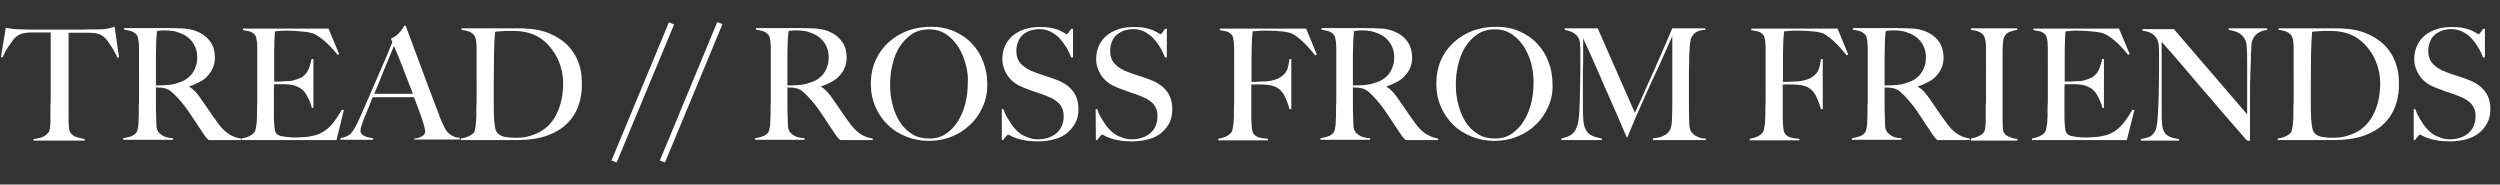 <?xml version="1.0" encoding="utf-8"?>
<!-- Generator: Adobe Illustrator 25.4.0, SVG Export Plug-In . SVG Version: 6.00 Build 0)  -->
<svg version="1.1" id="Layer_1" xmlns="http://www.w3.org/2000/svg" xmlns:xlink="http://www.w3.org/1999/xlink" x="0px" y="0px"
	 viewBox="0 0 962 71" style="enable-background:new 0 0 962 71;" xml:space="preserve">
<rect x="0" y="0" width="962" height="71" fill="#333333" stroke="none"/>
<style type="text/css">
	.st0{enable-background:new    ;}
	.st1{fill:#FFFFFF;}
</style>
<g class="st0">
	<path class="st1" d="M45.2,22.2c-0.3-0.7-0.7-1.5-1.1-2.2c-0.4-0.8-0.9-1.5-1.3-2.2c-0.5-0.7-0.9-1.3-1.3-1.9
		c-0.4-0.6-0.8-1-1.1-1.3c-0.8-0.8-1.7-1.3-2.7-1.6c-1-0.3-2.2-0.4-3.7-0.4c-0.8,0-1.4,0-2,0c-0.6,0-1.1,0-1.7,0c-0.5,0-1.1,0-1.7,0
		c-0.6,0-1.3,0-2.2,0c0,1,0,2.3,0,4.1c0,1.7,0,3.5,0,5.4c0,1.9,0,3.7,0,5.6c0,1.8,0,3.3,0,4.5v13.3c0,1.2,0,2.3,0.1,3.3
		s0.2,1.8,0.6,2.2c0.6,0.9,1.4,1.5,2.5,1.8c1.1,0.3,2.1,0.6,3,0.7v0.6H12.9v-0.6c1-0.1,2-0.3,3-0.6s1.9-0.9,2.8-2
		c0.2-0.2,0.3-0.5,0.4-1c0.1-0.5,0.2-1,0.2-1.6c0.1-0.6,0.1-1.2,0.1-1.9c0-0.7,0-1.3,0-2c0-0.6,0-1.3,0-2.2c0-0.9,0-1.9,0.1-3
		c0-1.1,0-2.3,0-3.5c0-1.2,0-2.3,0-3.4V12.5c-0.8,0-1.6,0-2.2,0c-0.6,0-1.2,0-1.7,0c-0.5,0-1.1,0-1.6,0c-0.6,0-1.2,0-2,0
		c-1.5,0-2.8,0.2-3.7,0.5c-1,0.3-1.9,0.9-2.7,1.7C5.3,15,5,15.5,4.6,16c-0.4,0.6-0.9,1.2-1.3,1.8c-0.5,0.7-0.9,1.4-1.3,2.1
		c-0.4,0.8-0.7,1.5-1,2.2L0.4,22l1.8-11.3C3.1,10.8,4,11,4.7,11.1c0.8,0.1,1.9,0.2,3.4,0.2c1.5,0,2.9,0.1,4.1,0.1c1.2,0,2.3,0,3.5,0
		c1.1,0,2.2,0,3.4,0c1.2,0,2.5,0,4,0c1.5,0,2.8,0,3.9,0c1.2,0,2.3,0,3.5,0c1.1,0,2.3,0,3.5-0.1c1.2,0,2.5,0,4.1,0
		c1.3,0,2.4-0.1,3.3-0.3c0.9-0.2,1.7-0.4,2.7-0.7L45.8,22L45.2,22.2z"/>
	<path class="st1" d="M80.3,53.9c-0.4-0.4-0.6-0.6-0.8-0.8c-0.2-0.2-0.3-0.4-0.5-0.6c-0.2-0.2-0.4-0.6-0.7-1
		c-0.3-0.5-0.8-1.1-1.4-2.1c-0.8-1.1-1.4-2.1-2-3c-0.6-0.9-1.2-1.8-1.8-2.7c-0.6-0.9-1.2-1.8-1.9-2.7c-0.7-0.9-1.5-1.9-2.5-3
		c-0.8-0.9-1.7-1.8-2.6-2.6c-0.9-0.8-1.9-1.3-3-1.5c-0.8-0.2-1.3-0.2-1.7-0.2c-0.4,0-0.8,0-1.4-0.1c0,2.6,0,4.8,0,6.7s0,3.5,0.1,4.8
		c0,1.3,0.1,2.4,0.1,3.3c0,0.9,0.3,1.7,0.7,2.3c0.3,0.5,0.9,1,1.9,1.6c0.9,0.5,2.2,0.8,3.8,0.9v0.6H47.4v-0.6c1-0.2,1.9-0.4,2.9-0.7
		c0.9-0.3,1.6-0.8,2.1-1.4c0.2-0.2,0.4-0.6,0.5-1.1c0.1-0.5,0.2-1,0.3-1.6c0.1-0.6,0.1-1.2,0.1-1.9c0-0.7,0.1-1.3,0.1-2
		c0-0.6,0-1.3,0-2.3c0-1,0-2,0.1-3.1c0-1.1,0-2.3,0-3.5c0-1.2,0-2.4,0-3.5V20.6c0-0.7,0-1.4,0-2.2c0-0.7-0.1-1.4-0.1-2.1
		c-0.1-0.7-0.2-1.3-0.3-1.8c-0.1-0.5-0.3-0.9-0.6-1.2c-0.6-0.6-1.3-1.1-2-1.3c-0.7-0.2-1.6-0.4-2.7-0.6v-0.6c0.3,0,1.1,0,2.4,0
		c1.4,0,2.9,0,4.6,0c1.7,0,3.4,0,5.1,0c1.7,0,3.1,0,4.2,0c2.7,0,5,0.1,7.1,0.2c2.1,0.2,4,0.7,5.7,1.6c1.8,0.9,3.2,2.2,4.2,3.7
		c1.1,1.6,1.6,3.6,1.6,5.9c0,1.5-0.3,2.8-0.8,4s-1.3,2.2-2.1,3.1s-1.9,1.7-3.1,2.3s-2.4,1.2-3.8,1.6v0.2c0.7,0.4,1.3,0.9,2,1.6
		c0.6,0.7,1.3,1.4,1.9,2.3c1,1.5,2.2,3.1,3.4,4.9c1.2,1.8,2.3,3.3,3.3,4.7c1.5,2.1,2.9,3.6,4.3,4.5c1.4,1,3,1.6,4.9,1.9v0.6H80.3z
		 M74.4,16.7c-1-1.6-2.4-2.8-4.4-3.7c-1-0.4-2-0.8-3-1c-1.1-0.2-2.2-0.3-3.3-0.3c-0.8,0-1.5,0-2,0.1c-0.5,0-0.9,0.1-1.2,0.1
		c0,0.2-0.1,0.4-0.1,0.6c0,0.2-0.1,0.4-0.1,0.7c0,0.3,0,0.7-0.1,1.2c0,0.5-0.1,1.2-0.1,2.1c0,1.4-0.1,3-0.1,4.7c0,1.8,0,3.4,0,5.1
		c0,1.6,0,3.1,0,4.3c0,1.2,0,2,0,2.3c1.6,0,3.2-0.1,4.6-0.2c1.4-0.1,2.8-0.4,4.1-0.9c1.3-0.4,2.4-0.9,3.3-1.6
		c0.9-0.7,1.7-1.4,2.2-2.3c0.6-0.9,1-1.8,1.3-2.8c0.3-1,0.4-2,0.4-3.1C75.9,20,75.4,18.3,74.4,16.7z"/>
	<path class="st1" d="M129.5,53.9H92.9v-0.6c1-0.2,1.9-0.4,2.8-0.8c0.9-0.4,1.6-0.9,2.1-1.5c0.2-0.2,0.4-0.6,0.5-1
		c0.1-0.5,0.2-1,0.3-1.6c0.1-0.6,0.2-1.2,0.2-1.9c0-0.7,0.1-1.3,0.1-1.9c0-0.6,0-1.3,0-2.3c0-1,0-2,0.1-3.1c0-1.1,0-2.3,0-3.5
		c0-1.2,0-2.4,0-3.5V20.6c0-0.7,0-1.5,0-2.2c0-0.8-0.1-1.5-0.1-2.1c-0.1-0.7-0.2-1.3-0.3-1.8c-0.1-0.5-0.3-0.9-0.6-1.2
		c-0.6-0.6-1.2-1-1.9-1.2c-0.7-0.2-1.6-0.3-2.6-0.5v-0.6h32.9l4.1,9.8l-0.6,0.3c-3.2-4-6.2-6.7-9.1-8.1c-0.7-0.3-1.9-0.6-3.8-0.8
		c-1.8-0.2-4.1-0.4-6.7-0.4c-0.8,0-1.7,0-2.6,0.1s-1.5,0.1-1.9,0.2c-0.1,0.6-0.1,2-0.2,3.9c-0.1,2-0.1,4.3-0.1,6.9
		c0,1.5,0,2.8,0,3.8c0,1,0,1.9,0,2.5c0,0.7,0,1.2,0,1.5c0,0.3,0,0.5,0,0.7c0.2,0,0.6,0,1.2,0c0.6,0,1.3,0,2.1-0.1
		c0.8,0,1.6-0.1,2.3-0.1s1.4-0.1,1.9-0.3c1.2-0.3,2.2-0.7,3-1.1c0.8-0.5,1.4-1.1,1.9-1.7c0.5-0.7,0.9-1.5,1.2-2.4s0.6-1.9,0.8-3h0.7
		v18.8H120c-0.3-1.3-0.8-2.6-1.5-3.9c-0.7-1.4-1.3-2.4-2.1-3c-0.6-0.6-1.4-1-2.3-1.4c-0.9-0.4-1.9-0.6-3.1-0.7
		c-0.6,0-1.1-0.1-1.5-0.1c-0.4,0-0.8,0-1.2,0c-0.4,0-0.8,0-1.2,0c-0.4,0-0.9,0-1.6,0c-0.1,0.6-0.1,1.4-0.1,2.4s0,2.2,0,3.3
		c0,0.5,0,1.1,0,1.8c0,0.7,0,1.4,0,2c0,0.6,0,1.2,0,1.8c0,0.6,0,1.1,0,1.5c0,1.3,0.1,2.5,0.2,3.6c0.1,1.1,0.3,2,0.7,2.5
		c0.4,0.6,1.2,1,2.6,1.2c1.4,0.2,2.8,0.4,4.4,0.4c0.7,0,1.5,0,2.6-0.1c1.1,0,2.2-0.1,3.3-0.3c1.3-0.2,2.4-0.5,3.5-0.9
		c1.1-0.5,2.1-1.1,3.1-1.9c1-0.8,2-1.9,2.9-3.1c0.9-1.2,1.9-2.7,2.9-4.4l0.7,0.2L129.5,53.9z"/>
	<path class="st1" d="M159.4,53.9v-0.6c0.1,0,0.4,0,0.9-0.1c0.5-0.1,0.9-0.2,1.4-0.4c0.5-0.2,0.9-0.5,1.3-0.8
		c0.4-0.4,0.6-0.8,0.6-1.4c0-0.4-0.1-0.9-0.3-1.8c-0.2-0.8-0.5-1.8-0.9-3c-0.4-1.2-0.9-2.5-1.4-3.9c-0.5-1.4-1.1-2.9-1.7-4.5h-15.9
		c-0.6,1.5-1.2,3-1.7,4.3c-0.6,1.4-1.1,2.8-1.7,4.1c-0.8,2.1-1.3,3.7-1.3,4.5c0,0.5,0.2,0.9,0.5,1.3c0.3,0.3,0.7,0.6,1.2,0.8
		c0.5,0.2,1,0.4,1.6,0.5c0.6,0.1,1.1,0.2,1.6,0.3v0.6H131v-0.7c1-0.1,1.9-0.4,2.7-0.8c0.7-0.4,1.2-0.7,1.3-0.9
		c0.3-0.3,0.7-0.9,1.4-2c0.6-1,1.4-2.6,2.3-4.6c0.8-1.9,1.8-4,2.8-6.4c1-2.4,2.1-4.8,3.2-7.4c1.1-2.5,2.2-5.1,3.3-7.6
		c1.1-2.6,2.1-5,3-7.2l-0.6-1.3c0.7-0.3,1.4-0.7,1.9-1.1c0.6-0.4,1.1-0.9,1.5-1.4c0.4-0.5,0.8-0.9,1.1-1.4c0.3-0.4,0.5-0.8,0.7-1.1
		h0.5c1.2,3.3,2.4,6.4,3.5,9.4c1.1,3,2.2,5.8,3.2,8.6s2,5.4,3,8s1.9,5.1,2.9,7.6c0.4,1.2,0.8,2.3,1.2,3.1c0.4,0.8,0.8,1.7,1.3,2.8
		c0.1,0.2,0.3,0.4,0.5,0.8c0.3,0.4,0.6,0.8,1.1,1.2c0.5,0.4,1,0.8,1.7,1.1c0.7,0.3,1.5,0.5,2.4,0.5v0.7H159.4z M151.6,17.7
		c-0.2,0.5-0.6,1.3-1,2.4c-0.5,1.1-1,2.5-1.7,4.1c-0.7,1.6-1.4,3.4-2.2,5.4c-0.8,2-1.7,4.2-2.7,6.5h14.9c-0.7-1.8-1.4-3.6-2.1-5.4
		c-0.7-1.8-1.4-3.5-2-5.2c-0.7-1.7-1.3-3.2-1.8-4.5S152,18.6,151.6,17.7z"/>
	<path class="st1" d="M222.9,39.7c-0.7,2.3-1.7,4.2-2.9,5.8c-1.2,1.6-2.7,3-4.3,4.1c-1.6,1.1-3.4,1.9-5.2,2.6
		c-1.8,0.6-3.7,1.1-5.7,1.3c-2,0.3-3.8,0.4-5.7,0.4h-21.8v-0.6c1-0.1,2-0.4,2.9-0.8c0.9-0.4,1.6-0.9,2.1-1.4c0.2-0.2,0.3-0.5,0.4-1
		c0.1-0.5,0.2-1,0.3-1.6c0.1-0.6,0.1-1.2,0.2-1.9c0-0.7,0.1-1.3,0.1-2c0-0.6,0-1.3,0-2.3c0-1,0-2,0.1-3.1c0-1.1,0-2.3,0-3.5
		c0-1.2,0-2.4,0-3.5V20.6c0-0.7,0-1.4,0-2.1c0-0.7,0-1.4-0.1-2c-0.1-0.6-0.1-1.2-0.3-1.7c-0.1-0.5-0.3-0.9-0.5-1.2
		c-0.6-0.7-1.3-1.2-2.1-1.5c-0.8-0.3-1.8-0.5-2.8-0.6v-0.6c1.7,0,4.1,0,7.2,0c3.1,0,6.9,0,11.4,0c1.3,0,2.5,0,3.8,0
		c1.3,0,2.6,0.1,3.9,0.2c1.3,0.1,2.6,0.3,3.9,0.6c1.3,0.3,2.6,0.7,3.9,1.3c1.7,0.7,3.2,1.6,4.7,2.7c1.5,1.1,2.8,2.4,3.9,4
		c1.1,1.5,2,3.3,2.6,5.3c0.7,2,1,4.3,1,6.9C224,34.8,223.6,37.4,222.9,39.7z M215.6,25.2c-0.7-2.2-1.7-4.2-3-5.9
		c-1.3-1.8-2.8-3.3-4.5-4.5c-1.8-1.2-3.7-2-5.7-2.4c-0.8-0.2-1.7-0.3-2.6-0.4c-1-0.1-2.1-0.1-3.5-0.1c-0.5,0-1,0-1.6,0
		c-0.6,0-1.1,0.1-1.6,0.1c-0.5,0.1-1,0.1-1.5,0.1c-0.5,0-0.8,0.1-1.1,0.2c-0.2,2-0.3,4.6-0.4,8.1c0,3.4-0.1,7.5-0.1,12.2
		c0,2.5,0,4.9,0,7c0,2.1,0,3.8,0.1,5.1c0,0.6,0,1.2,0.1,1.8c0.1,0.7,0.1,1.3,0.2,1.9c0.1,0.6,0.2,1.2,0.4,1.7
		c0.2,0.5,0.4,0.9,0.6,1.1c0.8,0.8,1.8,1.3,3,1.5c1.2,0.2,2.4,0.3,3.4,0.3c1,0,2,0,3.1-0.1c1.1-0.1,2-0.3,3-0.6
		c4.3-1.2,7.5-3.6,9.6-7.2c2.1-3.6,3.2-7.9,3.2-13.2C216.7,29.6,216.3,27.4,215.6,25.2z"/>
	<path class="st1" d="M237.3,62.5l-2-0.7l22.1-53.2l2,0.8L237.3,62.5z"/>
	<path class="st1" d="M255.9,62.5l-2-0.7L276,8.5l2,0.8L255.9,62.5z"/>
	<path class="st1" d="M323.3,53.9c-0.4-0.4-0.6-0.6-0.8-0.8c-0.2-0.2-0.3-0.4-0.5-0.6c-0.2-0.2-0.4-0.6-0.7-1
		c-0.3-0.5-0.8-1.1-1.4-2.1c-0.8-1.1-1.4-2.1-2-3c-0.6-0.9-1.2-1.8-1.8-2.7c-0.6-0.9-1.2-1.8-1.9-2.7c-0.7-0.9-1.5-1.9-2.5-3
		c-0.8-0.9-1.7-1.8-2.6-2.6c-0.9-0.8-1.9-1.3-3-1.5c-0.8-0.2-1.3-0.2-1.7-0.2c-0.4,0-0.8,0-1.4-0.1c0,2.6,0,4.8,0,6.7s0,3.5,0.1,4.8
		c0,1.3,0.1,2.4,0.1,3.3c0,0.9,0.3,1.7,0.7,2.3c0.3,0.5,0.9,1,1.9,1.6c0.9,0.5,2.2,0.8,3.8,0.9v0.6h-19.1v-0.6
		c1-0.2,1.9-0.4,2.9-0.7c0.9-0.3,1.6-0.8,2.1-1.4c0.2-0.2,0.4-0.6,0.5-1.1c0.1-0.5,0.2-1,0.3-1.6c0.1-0.6,0.1-1.2,0.1-1.9
		c0-0.7,0.1-1.3,0.1-2c0-0.6,0-1.3,0-2.3c0-1,0-2,0.1-3.1c0-1.1,0-2.3,0-3.5c0-1.2,0-2.4,0-3.5V20.6c0-0.7,0-1.4,0-2.2
		c0-0.7-0.1-1.4-0.1-2.1c-0.1-0.7-0.2-1.3-0.3-1.8c-0.1-0.5-0.3-0.9-0.6-1.2c-0.6-0.6-1.3-1.1-2-1.3c-0.7-0.2-1.6-0.4-2.7-0.6v-0.6
		c0.3,0,1.1,0,2.4,0c1.4,0,2.9,0,4.6,0c1.7,0,3.4,0,5.1,0c1.7,0,3.1,0,4.2,0c2.7,0,5,0.1,7.1,0.2c2.1,0.2,4,0.7,5.7,1.6
		c1.8,0.9,3.2,2.2,4.2,3.7c1.1,1.6,1.6,3.6,1.6,5.9c0,1.5-0.3,2.8-0.8,4s-1.3,2.2-2.1,3.1s-1.9,1.7-3.1,2.3s-2.4,1.2-3.8,1.6v0.2
		c0.7,0.4,1.3,0.9,2,1.6c0.6,0.7,1.3,1.4,1.9,2.3c1,1.5,2.2,3.1,3.4,4.9c1.2,1.8,2.3,3.3,3.3,4.7c1.5,2.1,2.9,3.6,4.3,4.5
		c1.4,1,3,1.6,4.9,1.9v0.6H323.3z M317.4,16.7c-1-1.6-2.4-2.8-4.4-3.7c-1-0.4-2-0.8-3-1c-1.1-0.2-2.2-0.3-3.3-0.3
		c-0.8,0-1.5,0-2,0.1c-0.5,0-0.9,0.1-1.2,0.1c0,0.2-0.1,0.4-0.1,0.6c0,0.2-0.1,0.4-0.1,0.7c0,0.3,0,0.7-0.1,1.2
		c0,0.5-0.1,1.2-0.1,2.1c0,1.4-0.1,3-0.1,4.7c0,1.8,0,3.4,0,5.1c0,1.6,0,3.1,0,4.3c0,1.2,0,2,0,2.3c1.6,0,3.2-0.1,4.6-0.2
		c1.4-0.1,2.8-0.4,4.1-0.9c1.3-0.4,2.4-0.9,3.3-1.6c0.9-0.7,1.7-1.4,2.2-2.3c0.6-0.9,1-1.8,1.3-2.8c0.3-1,0.4-2,0.4-3.1
		C318.9,20,318.4,18.3,317.4,16.7z"/>
	<path class="st1" d="M378.2,41c-1.2,2.7-2.8,5.1-4.9,7c-2.1,2-4.4,3.5-7.2,4.6c-2.7,1.1-5.6,1.6-8.7,1.6c-3,0-5.9-0.5-8.6-1.6
		c-2.7-1.1-5.1-2.5-7.1-4.5c-2-1.9-3.6-4.2-4.8-6.9c-1.2-2.7-1.8-5.6-1.8-8.9c0-3.4,0.6-6.5,1.9-9.2c1.2-2.7,2.9-5,5-6.9
		c2.1-1.9,4.5-3.3,7.3-4.4c2.8-1,5.8-1.5,8.9-1.5c3.4,0,6.4,0.6,9.1,1.8c2.7,1.2,5,2.8,6.8,4.8c1.9,2,3.3,4.3,4.3,7
		c1,2.6,1.5,5.4,1.5,8.2C380,35.3,379.4,38.3,378.2,41z M371.6,24.8c-0.6-2.5-1.6-4.7-2.8-6.7c-1.3-2-2.8-3.6-4.7-4.9
		c-1.9-1.3-4.1-1.9-6.6-1.9c-2.6,0-4.8,0.6-6.7,1.9c-1.9,1.3-3.4,2.9-4.7,4.9c-1.2,2-2.1,4.2-2.7,6.8c-0.6,2.5-0.9,5.1-0.9,7.7
		c0,2.7,0.3,5.3,1,7.8c0.6,2.5,1.6,4.7,2.8,6.6s2.8,3.4,4.7,4.6c1.9,1.2,4.1,1.7,6.6,1.7c2.5,0,4.7-0.6,6.5-1.9
		c1.9-1.3,3.4-2.9,4.6-4.9c1.2-2,2.2-4.3,2.8-6.8c0.6-2.5,0.9-5,0.9-7.5C372.6,29.8,372.3,27.3,371.6,24.8z"/>
	<path class="st1" d="M413.8,47.3c-0.8,1.5-1.9,2.8-3.2,3.9c-1.4,1.1-3,1.9-4.9,2.4c-1.9,0.5-4,0.8-6.3,0.8c-2,0-3.6-0.1-5-0.4
		c-1.4-0.2-2.5-0.5-3.5-0.9c-0.9-0.3-1.6-0.6-2.1-0.9c-0.5-0.3-0.7-0.4-0.9-0.4c-0.1,0-0.4,0.2-0.8,0.7c-0.4,0.5-0.8,0.9-1.1,1.4
		h-0.5L385.5,42h0.6c0.4,1.1,0.8,2.1,1.4,3.1c0.6,1,1.2,2,1.8,2.9s1.4,1.7,2.1,2.4c0.7,0.7,1.4,1.2,2.1,1.6c0.7,0.4,1.6,0.7,2.7,1.1
		c1.1,0.4,2.2,0.5,3.2,0.5c2.9,0,5.3-0.8,7.2-2.4c1.8-1.6,2.7-3.8,2.7-6.5c0-1.1-0.2-2.1-0.5-2.9c-0.4-0.8-0.8-1.6-1.5-2.2
		c-0.6-0.6-1.3-1.1-2.2-1.6c-0.8-0.4-1.7-0.8-2.7-1.2c-1-0.4-1.8-0.7-2.5-0.9c-0.7-0.2-1.4-0.5-2-0.7c-0.6-0.2-1.3-0.4-1.9-0.7
		c-0.7-0.2-1.4-0.5-2.4-0.9c-1-0.4-2-0.9-3-1.6c-1-0.7-1.8-1.5-2.5-2.4c-0.7-0.9-1.3-2-1.7-3.1c-0.4-1.1-0.7-2.3-0.7-3.6
		c0-2.1,0.4-4,1.2-5.6c0.8-1.6,1.8-2.8,3.2-3.9c1.3-1,2.9-1.8,4.6-2.3c1.7-0.5,3.6-0.7,5.5-0.7c1.8,0,3.3,0.1,4.6,0.4
		c1.3,0.3,2.3,0.6,3.1,1c0.8,0.4,1.4,0.7,1.9,1c0.4,0.3,0.6,0.4,0.7,0.4c0.1,0,0.4-0.2,0.7-0.7c0.4-0.5,0.7-1,1-1.4h0.7v11h-0.7
		c-0.5-1.3-1.1-2.6-1.9-3.9c-0.8-1.3-1.6-2.4-2.6-3.5c-1-1-2.1-1.8-3.4-2.5c-1.3-0.6-2.7-1-4.2-1c-1.2,0-2.4,0.2-3.5,0.5
		c-1.1,0.4-2,0.9-2.9,1.6c-0.8,0.7-1.5,1.6-1.9,2.7c-0.5,1.1-0.7,2.3-0.7,3.6c0,2.1,0.6,3.8,1.9,5.1c1.3,1.3,2.9,2.3,4.9,3
		c0.8,0.3,1.5,0.6,2.2,0.8c0.7,0.2,1.4,0.5,2.1,0.7c0.7,0.2,1.4,0.4,2.1,0.7c0.7,0.2,1.4,0.5,2.2,0.8c2.7,1,4.8,2.4,6.3,4.3
		c1.5,1.9,2.2,4.2,2.2,7.1C415,44.1,414.6,45.8,413.8,47.3z"/>
	<path class="st1" d="M450,47.3c-0.8,1.5-1.9,2.8-3.2,3.9c-1.4,1.1-3,1.9-4.9,2.4c-1.9,0.5-4,0.8-6.3,0.8c-2,0-3.6-0.1-5-0.4
		c-1.4-0.2-2.5-0.5-3.5-0.9c-0.9-0.3-1.6-0.6-2.1-0.9c-0.5-0.3-0.7-0.4-0.9-0.4c-0.1,0-0.4,0.2-0.8,0.7c-0.4,0.5-0.8,0.9-1.1,1.4
		h-0.5L421.6,42h0.6c0.4,1.1,0.8,2.1,1.4,3.1c0.6,1,1.2,2,1.8,2.9s1.4,1.7,2.1,2.4c0.7,0.7,1.4,1.2,2.1,1.6c0.7,0.4,1.6,0.7,2.7,1.1
		c1.1,0.4,2.2,0.5,3.2,0.5c2.9,0,5.3-0.8,7.2-2.4c1.8-1.6,2.7-3.8,2.7-6.5c0-1.1-0.2-2.1-0.5-2.9c-0.4-0.8-0.8-1.6-1.5-2.2
		c-0.6-0.6-1.3-1.1-2.2-1.6c-0.8-0.4-1.7-0.8-2.7-1.2c-1-0.4-1.8-0.7-2.5-0.9c-0.7-0.2-1.4-0.5-2-0.7c-0.6-0.2-1.3-0.4-1.9-0.7
		c-0.7-0.2-1.4-0.5-2.4-0.9c-1-0.4-2-0.9-3-1.6c-1-0.7-1.8-1.5-2.5-2.4c-0.7-0.9-1.3-2-1.7-3.1c-0.4-1.1-0.7-2.3-0.7-3.6
		c0-2.1,0.4-4,1.2-5.6c0.8-1.6,1.8-2.8,3.2-3.9c1.3-1,2.9-1.8,4.6-2.3c1.7-0.5,3.6-0.7,5.5-0.7c1.8,0,3.3,0.1,4.6,0.4
		c1.3,0.3,2.3,0.6,3.1,1c0.8,0.4,1.4,0.7,1.9,1c0.4,0.3,0.6,0.4,0.7,0.4c0.1,0,0.4-0.2,0.7-0.7c0.4-0.5,0.7-1,1-1.4h0.7v11h-0.7
		c-0.5-1.3-1.1-2.6-1.9-3.9c-0.8-1.3-1.6-2.4-2.6-3.5c-1-1-2.1-1.8-3.4-2.5c-1.3-0.6-2.7-1-4.2-1c-1.2,0-2.4,0.2-3.5,0.5
		c-1.1,0.4-2,0.9-2.9,1.6c-0.8,0.7-1.5,1.6-1.9,2.7c-0.5,1.1-0.7,2.3-0.7,3.6c0,2.1,0.6,3.8,1.9,5.1c1.3,1.3,2.9,2.3,4.9,3
		c0.8,0.3,1.5,0.6,2.2,0.8c0.7,0.2,1.4,0.5,2.1,0.7c0.7,0.2,1.4,0.4,2.1,0.7c0.7,0.2,1.4,0.5,2.2,0.8c2.7,1,4.8,2.4,6.3,4.3
		c1.5,1.9,2.2,4.2,2.2,7.1C451.1,44.1,450.7,45.8,450,47.3z"/>
	<path class="st1" d="M506.1,21.3c-1.6-2-3.2-3.8-4.7-5.2s-2.9-2.5-4.3-3.2c-0.7-0.3-1.9-0.6-3.7-0.8s-3.8-0.3-6.2-0.3
		c-0.4,0-0.9,0-1.4,0c-0.5,0-1,0-1.5,0.1c-0.5,0-0.9,0-1.3,0.1c-0.4,0-0.7,0-0.9,0c0,0.2-0.1,0.5-0.1,0.7c-0.1,0.2-0.1,0.5-0.1,0.8
		c0,0.3-0.1,0.7-0.1,1.2c0,0.5-0.1,1.1-0.1,1.8c0,1.4-0.1,2.9-0.1,4.6c0,1.7,0,3.2,0,4.7c0,1.5,0,2.7,0,3.8c0,1,0,1.7,0,1.9
		c0.1,0,0.5,0,1.1,0c0.6,0,1.3,0,2.1-0.1c0.8,0,1.6-0.1,2.4-0.1c0.8-0.1,1.5-0.1,2.1-0.3c1.4-0.3,2.6-0.7,3.4-1.3
		c0.8-0.5,1.5-1.1,2-1.8c0.5-0.7,0.8-1.5,1-2.4c0.2-0.9,0.4-1.8,0.5-2.8h0.7V42h-0.7c-0.3-1.3-0.8-2.6-1.4-4
		c-0.6-1.4-1.3-2.5-2.1-3.3c-0.8-0.7-1.6-1.2-2.4-1.5c-0.9-0.3-1.9-0.5-3-0.6c-0.6,0-1.1-0.1-1.6-0.1c-0.4,0-0.9,0-1.3,0
		c-0.4,0-0.8,0-1.3,0c-0.4,0-1,0-1.6,0c0,1.3,0,2.5,0,3.8c0,1.2,0,2.4,0,3.6c0,1.1,0,2.1,0,3.1c0,0.9,0,1.7,0,2.4
		c0,1.3,0.1,2.5,0.2,3.6c0.1,1.1,0.3,2,0.7,2.5c0.4,0.6,1,1,1.8,1.3c0.9,0.3,2.1,0.5,3.7,0.6v0.6h-19.1v-0.6c1-0.2,1.9-0.4,2.8-0.8
		c0.9-0.4,1.6-0.9,2.1-1.5c0.2-0.2,0.4-0.6,0.5-1c0.1-0.5,0.2-1,0.3-1.6c0.1-0.6,0.2-1.2,0.2-1.9c0-0.7,0.1-1.3,0.1-1.9
		c0-0.6,0-1.3,0-2.3c0-1,0-2,0.1-3.1c0-1.1,0-2.3,0-3.5c0-1.2,0-2.4,0-3.5V20.6c0-0.7,0-1.5,0-2.2c0-0.8-0.1-1.5-0.1-2.1
		c-0.1-0.7-0.2-1.3-0.3-1.8c-0.1-0.5-0.3-0.9-0.6-1.2c-0.6-0.6-1.2-1-1.9-1.2c-0.7-0.2-1.6-0.3-2.6-0.5v-0.6h33.2l4.1,10L506.1,21.3
		z"/>
	<path class="st1" d="M540.9,53.9c-0.4-0.4-0.6-0.6-0.8-0.8c-0.2-0.2-0.3-0.4-0.5-0.6c-0.2-0.2-0.4-0.6-0.7-1
		c-0.3-0.5-0.8-1.1-1.4-2.1c-0.8-1.1-1.4-2.1-2-3c-0.6-0.9-1.2-1.8-1.8-2.7c-0.6-0.9-1.2-1.8-1.9-2.7c-0.7-0.9-1.5-1.9-2.5-3
		c-0.8-0.9-1.7-1.8-2.6-2.6c-0.9-0.8-1.9-1.3-3-1.5c-0.8-0.2-1.3-0.2-1.7-0.2c-0.4,0-0.8,0-1.4-0.1c0,2.6,0,4.8,0,6.7s0,3.5,0.1,4.8
		c0,1.3,0.1,2.4,0.1,3.3c0,0.9,0.3,1.7,0.7,2.3c0.3,0.5,0.9,1,1.9,1.6c0.9,0.5,2.2,0.8,3.8,0.9v0.6h-19.1v-0.6
		c1-0.2,1.9-0.4,2.9-0.7c0.9-0.3,1.6-0.8,2.1-1.4c0.2-0.2,0.4-0.6,0.5-1.1c0.1-0.5,0.2-1,0.3-1.6c0.1-0.6,0.1-1.2,0.1-1.9
		c0-0.7,0.1-1.3,0.1-2c0-0.6,0-1.3,0-2.3c0-1,0-2,0.1-3.1c0-1.1,0-2.3,0-3.5c0-1.2,0-2.4,0-3.5V20.6c0-0.7,0-1.4,0-2.2
		c0-0.7-0.1-1.4-0.1-2.1c-0.1-0.7-0.2-1.3-0.3-1.8c-0.1-0.5-0.3-0.9-0.6-1.2c-0.6-0.6-1.3-1.1-2-1.3s-1.6-0.4-2.7-0.6v-0.6
		c0.3,0,1.1,0,2.4,0c1.4,0,2.9,0,4.6,0c1.7,0,3.4,0,5.1,0s3.1,0,4.2,0c2.7,0,5,0.1,7.1,0.2c2.1,0.2,4,0.7,5.7,1.6
		c1.8,0.9,3.2,2.2,4.2,3.7s1.6,3.6,1.6,5.9c0,1.5-0.3,2.8-0.8,4s-1.3,2.2-2.1,3.1s-1.9,1.7-3.1,2.3s-2.4,1.2-3.8,1.6v0.2
		c0.7,0.4,1.3,0.9,2,1.6c0.6,0.7,1.3,1.4,1.9,2.3c1,1.5,2.2,3.1,3.4,4.9c1.2,1.8,2.3,3.3,3.3,4.7c1.5,2.1,2.9,3.6,4.3,4.5
		s3,1.6,4.9,1.9v0.6H540.9z M535,16.7c-1-1.6-2.4-2.8-4.4-3.7c-1-0.4-2-0.8-3-1c-1.1-0.2-2.2-0.3-3.3-0.3c-0.8,0-1.5,0-2,0.1
		s-0.9,0.1-1.2,0.1c0,0.2-0.1,0.4-0.1,0.6c0,0.2-0.1,0.4-0.1,0.7c0,0.3,0,0.7-0.1,1.2c0,0.5-0.1,1.2-0.1,2.1c0,1.4-0.1,3-0.1,4.7
		c0,1.8,0,3.4,0,5.1c0,1.6,0,3.1,0,4.3c0,1.2,0,2,0,2.3c1.6,0,3.2-0.1,4.6-0.2c1.4-0.1,2.8-0.4,4.1-0.9c1.3-0.4,2.4-0.9,3.3-1.6
		c0.9-0.7,1.7-1.4,2.2-2.3c0.6-0.9,1-1.8,1.3-2.8c0.3-1,0.4-2,0.4-3.1C536.5,20,536,18.3,535,16.7z"/>
	<path class="st1" d="M595.8,41c-1.2,2.7-2.8,5.1-4.9,7c-2,2-4.4,3.5-7.2,4.6c-2.7,1.1-5.6,1.6-8.7,1.6c-3,0-5.9-0.5-8.6-1.6
		c-2.7-1.1-5.1-2.5-7.1-4.5c-2-1.9-3.6-4.2-4.8-6.9c-1.2-2.7-1.8-5.6-1.8-8.9c0-3.4,0.6-6.5,1.8-9.2c1.2-2.7,2.9-5,5-6.9
		c2.1-1.9,4.5-3.3,7.3-4.4c2.8-1,5.8-1.5,8.9-1.5c3.4,0,6.4,0.6,9.1,1.8c2.7,1.2,5,2.8,6.8,4.8c1.9,2,3.3,4.3,4.3,7
		c1,2.6,1.5,5.4,1.5,8.2C597.6,35.3,597,38.3,595.8,41z M589.3,24.8c-0.6-2.5-1.6-4.7-2.8-6.7c-1.3-2-2.8-3.6-4.7-4.9
		c-1.9-1.3-4.1-1.9-6.6-1.9c-2.6,0-4.8,0.6-6.7,1.9c-1.9,1.3-3.4,2.9-4.7,4.9c-1.2,2-2.1,4.2-2.7,6.8c-0.6,2.5-0.9,5.1-0.9,7.7
		c0,2.7,0.3,5.3,1,7.8s1.6,4.7,2.8,6.6s2.8,3.4,4.7,4.6c1.9,1.2,4.1,1.7,6.6,1.7s4.7-0.6,6.5-1.9c1.8-1.3,3.4-2.9,4.6-4.9
		c1.2-2,2.2-4.3,2.8-6.8c0.6-2.5,0.9-5,0.9-7.5C590.2,29.8,589.9,27.3,589.3,24.8z"/>
	<path class="st1" d="M636.1,53.9v-0.7c1.7-0.1,3.1-0.4,4.3-1.1c1.2-0.6,1.9-1.4,2.3-2.2c0.2-0.5,0.4-1.2,0.5-1.9
		c0.1-0.8,0.2-1.6,0.2-2.4c0.1-2.6,0.1-5.1,0.1-7.5s0-4.9,0-7.4V13.9c-1.3,2.9-2.5,5.7-3.6,8.1c-1.1,2.5-2.2,4.9-3.3,7.2
		c-1.1,2.3-2.2,4.7-3.3,7.2c-1.1,2.4-2.3,5.1-3.6,8.1c-0.2,0.4-0.5,1-0.8,1.9c-0.4,0.9-0.7,1.7-1.1,2.6c-0.4,0.9-0.7,1.7-1,2.4
		c-0.3,0.7-0.5,1.2-0.6,1.5H626c-1.3-2.9-2.5-5.9-3.8-8.8c-1.3-2.9-2.5-5.7-3.7-8.4c-1.2-2.7-2.3-5.2-3.3-7.6c-1-2.3-2-4.4-2.8-6.3
		c-0.8-1.8-1.5-3.4-2.1-4.6s-0.9-2.1-1.1-2.5c0,2.6,0,4.9,0,7c0,2,0,4-0.1,6c0,2,0,4,0,6.2c0,2.2,0,4.7,0,7.6c0,1.9,0.1,3.5,0.2,4.9
		c0.1,1.4,0.4,2.5,0.9,3.5c0.5,0.9,1.2,1.7,2.2,2.2c1,0.5,2.3,0.9,4,1.2v0.6h-15.6v-0.6c1.4-0.3,2.5-0.7,3.4-1.2
		c0.9-0.5,1.6-1.3,2.1-2.2c0.5-1,0.9-2.1,1.1-3.6c0.2-1.4,0.4-3.1,0.4-5.2c0.1-1.7,0.1-3.7,0.2-6.1c0-2.3,0.1-4.8,0.1-7.5
		c0-1.2,0-2.1,0-2.9c0-0.8,0-1.6,0-2.3c0-0.8,0-1.5,0-2.3s0-1.8-0.1-2.9c0-1.1-0.3-2-0.7-2.7c-0.4-0.7-1-1.2-1.6-1.6
		s-1.2-0.7-1.9-0.9c-0.7-0.2-1.3-0.3-1.7-0.4v-0.6h12.7l14.3,32.5c1.8-3.8,3.5-7.5,5.1-11.3c1.7-3.7,3.2-7.1,4.5-10.1
		c1.3-3,2.4-5.5,3.3-7.6c0.9-2,1.3-3.2,1.5-3.5h12.7v0.6c-1.6,0-2.9,0.4-3.7,1c-0.9,0.6-1.4,1.4-1.8,2.3c-0.2,0.7-0.4,1.7-0.5,3.2
		c-0.1,1.4-0.1,2.8-0.2,4.2c0,1.9-0.1,3.8-0.1,5.6c0,1.8,0,3.6,0,5.4c0,2.1,0,4.3,0,6.4c0,2.1,0,4.3,0.1,6.7c0,0.8,0,1.5,0.1,2.3
		c0.1,0.8,0.3,1.4,0.5,1.8c0,0.1,0.2,0.3,0.4,0.6c0.3,0.3,0.6,0.6,1.1,1s1.1,0.6,1.8,0.9c0.7,0.3,1.6,0.4,2.5,0.4v0.6H636.1z"/>
	<path class="st1" d="M710.6,21.3c-1.6-2-3.2-3.8-4.7-5.2c-1.5-1.4-2.9-2.5-4.3-3.2c-0.7-0.3-1.9-0.6-3.7-0.8
		c-1.8-0.2-3.8-0.3-6.2-0.3c-0.4,0-0.9,0-1.4,0c-0.5,0-1,0-1.5,0.1c-0.5,0-0.9,0-1.3,0.1c-0.4,0-0.7,0-0.9,0c0,0.2-0.1,0.5-0.1,0.7
		c-0.1,0.2-0.1,0.5-0.1,0.8c0,0.3-0.1,0.7-0.1,1.2c0,0.5-0.1,1.1-0.1,1.8c0,1.4-0.1,2.9-0.1,4.6c0,1.7,0,3.2,0,4.7
		c0,1.5,0,2.7,0,3.8c0,1,0,1.7,0,1.9c0.1,0,0.5,0,1.1,0c0.6,0,1.3,0,2.1-0.1c0.8,0,1.6-0.1,2.4-0.1c0.8-0.1,1.5-0.1,2.1-0.3
		c1.4-0.3,2.6-0.7,3.4-1.3c0.8-0.5,1.5-1.1,2-1.8c0.5-0.7,0.8-1.5,1-2.4c0.2-0.9,0.4-1.8,0.5-2.8h0.7V42h-0.7
		c-0.3-1.3-0.8-2.6-1.4-4c-0.6-1.4-1.3-2.5-2.1-3.3c-0.8-0.7-1.6-1.2-2.4-1.5c-0.9-0.3-1.9-0.5-3-0.6c-0.6,0-1.1-0.1-1.6-0.1
		c-0.4,0-0.9,0-1.3,0c-0.4,0-0.8,0-1.3,0c-0.4,0-1,0-1.6,0c0,1.3,0,2.5,0,3.8c0,1.2,0,2.4,0,3.6c0,1.1,0,2.1,0,3.1
		c0,0.9,0,1.7,0,2.4c0,1.3,0.1,2.5,0.2,3.6c0.1,1.1,0.3,2,0.7,2.5c0.4,0.6,1,1,1.8,1.3c0.9,0.3,2.1,0.5,3.7,0.6v0.6h-19.1v-0.6
		c1-0.2,1.9-0.4,2.8-0.8c0.9-0.4,1.6-0.9,2.1-1.5c0.2-0.2,0.4-0.6,0.5-1c0.1-0.5,0.2-1,0.3-1.6c0.1-0.6,0.2-1.2,0.2-1.9
		c0-0.7,0.1-1.3,0.1-1.9c0-0.6,0-1.3,0-2.3c0-1,0-2,0.1-3.1c0-1.1,0-2.3,0-3.5c0-1.2,0-2.4,0-3.5V20.6c0-0.7,0-1.5,0-2.2
		c0-0.8-0.1-1.5-0.1-2.1s-0.2-1.3-0.3-1.8c-0.1-0.5-0.3-0.9-0.6-1.2c-0.6-0.6-1.2-1-1.9-1.2c-0.7-0.2-1.6-0.3-2.6-0.5v-0.6h33.2
		l4.1,10L710.6,21.3z"/>
	<path class="st1" d="M745.5,53.9c-0.4-0.4-0.6-0.6-0.8-0.8c-0.2-0.2-0.3-0.4-0.5-0.6c-0.2-0.2-0.4-0.6-0.7-1
		c-0.3-0.5-0.8-1.1-1.4-2.1c-0.8-1.1-1.4-2.1-2-3c-0.6-0.9-1.2-1.8-1.8-2.7c-0.6-0.9-1.2-1.8-1.9-2.7s-1.5-1.9-2.5-3
		c-0.8-0.9-1.7-1.8-2.6-2.6c-0.9-0.8-1.9-1.3-3-1.5c-0.8-0.2-1.3-0.2-1.7-0.2c-0.4,0-0.8,0-1.4-0.1c0,2.6,0,4.8,0,6.7s0,3.5,0.1,4.8
		c0,1.3,0.1,2.4,0.1,3.3c0,0.9,0.3,1.7,0.7,2.3c0.3,0.5,0.9,1,1.8,1.6s2.2,0.8,3.8,0.9v0.6h-19.1v-0.6c1-0.2,1.9-0.4,2.9-0.7
		c0.9-0.3,1.6-0.8,2.1-1.4c0.2-0.2,0.4-0.6,0.5-1.1c0.1-0.5,0.2-1,0.3-1.6s0.1-1.2,0.1-1.9c0-0.7,0.1-1.3,0.1-2c0-0.6,0-1.3,0-2.3
		c0-1,0-2,0.1-3.1c0-1.1,0-2.3,0-3.5c0-1.2,0-2.4,0-3.5V20.6c0-0.7,0-1.4,0-2.2c0-0.7-0.1-1.4-0.1-2.1c-0.1-0.7-0.2-1.3-0.3-1.8
		c-0.1-0.5-0.3-0.9-0.6-1.2c-0.6-0.6-1.3-1.1-2-1.3c-0.7-0.2-1.6-0.4-2.7-0.6v-0.6c0.3,0,1.1,0,2.4,0c1.4,0,2.9,0,4.6,0
		c1.7,0,3.4,0,5.1,0c1.7,0,3.1,0,4.2,0c2.7,0,5,0.1,7.1,0.2c2.1,0.2,4,0.7,5.7,1.6c1.8,0.9,3.2,2.2,4.2,3.7s1.6,3.6,1.6,5.9
		c0,1.5-0.3,2.8-0.8,4c-0.5,1.2-1.3,2.2-2.1,3.1s-1.9,1.7-3.1,2.3c-1.2,0.6-2.4,1.2-3.8,1.6v0.2c0.7,0.4,1.3,0.9,2,1.6
		c0.6,0.7,1.3,1.4,1.9,2.3c1,1.5,2.2,3.1,3.4,4.9c1.2,1.8,2.3,3.3,3.3,4.7c1.5,2.1,2.9,3.6,4.3,4.5c1.4,1,3,1.6,4.9,1.9v0.6H745.5z
		 M739.6,16.7c-1-1.6-2.4-2.8-4.4-3.7c-1-0.4-2-0.8-3-1c-1.1-0.2-2.2-0.3-3.3-0.3c-0.8,0-1.5,0-2,0.1c-0.5,0-0.9,0.1-1.2,0.1
		c0,0.2-0.1,0.4-0.1,0.6c0,0.2-0.1,0.4-0.1,0.7c0,0.3,0,0.7-0.1,1.2c0,0.5-0.1,1.2-0.1,2.1c0,1.4-0.1,3-0.1,4.7c0,1.8,0,3.4,0,5.1
		c0,1.6,0,3.1,0,4.3c0,1.2,0,2,0,2.3c1.6,0,3.2-0.1,4.6-0.2c1.4-0.1,2.8-0.4,4.1-0.9c1.3-0.4,2.4-0.9,3.3-1.6
		c0.9-0.7,1.7-1.4,2.2-2.3c0.6-0.9,1-1.8,1.3-2.8c0.3-1,0.4-2,0.4-3.1C741.1,20,740.6,18.3,739.6,16.7z"/>
	<path class="st1" d="M758.4,53.9v-0.6c1-0.2,1.9-0.4,2.8-0.8c0.9-0.4,1.6-0.9,2.2-1.6c0.2-0.2,0.3-0.6,0.4-1c0.1-0.4,0.2-1,0.2-1.6
		c0.1-0.6,0.1-1.2,0.1-1.9c0-0.7,0-1.3,0-1.9c0-0.6,0-1.3,0-2.3c0-1,0-2,0.1-3.1c0-1.1,0-2.3,0-3.5c0-1.2,0-2.4,0-3.5V20.6
		c0-0.7,0-1.4,0-2.1c0-0.7,0-1.4-0.1-2s-0.1-1.2-0.3-1.7c-0.1-0.5-0.3-0.9-0.5-1.2c-0.6-0.7-1.2-1.2-2.1-1.5
		c-0.8-0.3-1.7-0.5-2.8-0.6v-0.6h17.8v0.6c-0.8,0.1-1.7,0.3-2.7,0.7c-1,0.3-1.7,1-2.2,1.9c-0.4,0.7-0.5,1.5-0.6,2.6
		c0,1-0.1,2-0.1,2.9c0,1,0,2,0,3c0,1,0,2,0,3c0,1,0,2,0,3.1c0,1,0,2.2,0,3.4v13.5c0,1.2,0,2.3,0.1,3.3c0,1.1,0.2,1.8,0.5,2.3
		c0.5,0.7,1.2,1.2,2.3,1.6c1,0.4,2,0.6,2.8,0.7v0.6H758.4z"/>
	<path class="st1" d="M818.4,53.9h-36.5v-0.6c1-0.2,1.9-0.4,2.8-0.8c0.9-0.4,1.6-0.9,2.1-1.5c0.2-0.2,0.4-0.6,0.5-1
		c0.1-0.5,0.2-1,0.3-1.6c0.1-0.6,0.2-1.2,0.2-1.9c0-0.7,0.1-1.3,0.1-1.9c0-0.6,0-1.3,0-2.3c0-1,0-2,0.1-3.1c0-1.1,0-2.3,0-3.5
		c0-1.2,0-2.4,0-3.5V20.6c0-0.7,0-1.5,0-2.2c0-0.8-0.1-1.5-0.1-2.1s-0.2-1.3-0.3-1.8c-0.1-0.5-0.3-0.9-0.6-1.2
		c-0.6-0.6-1.2-1-1.9-1.2c-0.7-0.2-1.6-0.3-2.6-0.5v-0.6h32.9l4.1,9.8l-0.6,0.3c-3.2-4-6.2-6.7-9.1-8.1c-0.7-0.3-1.9-0.6-3.8-0.8
		c-1.8-0.2-4.1-0.4-6.7-0.4c-0.8,0-1.7,0-2.6,0.1s-1.5,0.1-1.9,0.2c-0.1,0.6-0.1,2-0.2,3.9c-0.1,2-0.1,4.3-0.1,6.9
		c0,1.5,0,2.8,0,3.8c0,1,0,1.9,0,2.5s0,1.2,0,1.5c0,0.3,0,0.5,0,0.7c0.2,0,0.6,0,1.2,0c0.6,0,1.3,0,2.1-0.1c0.8,0,1.6-0.1,2.3-0.1
		s1.4-0.1,1.9-0.3c1.2-0.3,2.2-0.7,3-1.1c0.8-0.5,1.4-1.1,1.9-1.7c0.5-0.7,0.9-1.5,1.2-2.4c0.3-0.9,0.6-1.9,0.8-3h0.7v18.8H809
		c-0.3-1.3-0.8-2.6-1.5-3.9c-0.7-1.4-1.3-2.4-2.1-3c-0.6-0.6-1.4-1-2.3-1.4c-0.9-0.4-1.9-0.6-3.1-0.7c-0.6,0-1.1-0.1-1.5-0.1
		c-0.4,0-0.8,0-1.2,0c-0.4,0-0.8,0-1.2,0c-0.4,0-0.9,0-1.6,0c-0.1,0.6-0.1,1.4-0.1,2.4s0,2.2,0,3.3c0,0.5,0,1.1,0,1.8
		c0,0.7,0,1.4,0,2c0,0.6,0,1.2,0,1.8c0,0.6,0,1.1,0,1.5c0,1.3,0.1,2.5,0.2,3.6c0.1,1.1,0.3,2,0.7,2.5c0.4,0.6,1.2,1,2.6,1.2
		c1.4,0.2,2.8,0.4,4.4,0.4c0.7,0,1.5,0,2.6-0.1c1.1,0,2.2-0.1,3.3-0.3c1.3-0.2,2.4-0.5,3.5-0.9c1.1-0.5,2.1-1.1,3.1-1.9
		c1-0.8,2-1.9,2.9-3.1c0.9-1.2,1.9-2.7,2.9-4.4l0.7,0.2L818.4,53.9z"/>
	<path class="st1" d="M868.9,12.7c-0.9,0.6-1.6,1.4-2.1,2.6c-0.3,0.6-0.5,1.7-0.5,3.3c-0.1,1.6-0.2,3.3-0.2,5.2
		c-0.1,1.7-0.1,3.7-0.2,6.1s-0.1,4.8-0.1,7.5c0,1.1,0,2.4,0,3.8c0,1.4,0,2.8,0,4.3c0,1.5,0,2.9,0,4.3s0,2.7,0,3.9
		c0,0.2,0,0.3-0.1,0.4c-0.1,0.1-0.2,0.1-0.4,0.1c-0.3,0-0.7-0.2-1.1-0.6c-3.4-3.9-6.5-7.5-9.3-10.7c-2.8-3.3-5.4-6.4-8-9.3
		c-2.5-3-5-5.9-7.4-8.7c-2.4-2.8-5-5.8-7.7-8.8v25.2c0,2,0,3.9,0.1,5.5c0.1,1.6,0.3,2.8,0.7,3.6c0.4,0.9,1.1,1.6,2.1,2.1
		c0.9,0.5,2.2,0.8,3.8,1v0.6h-14.7v-0.6c1-0.1,1.9-0.4,2.9-0.7s1.7-1,2.3-1.9c0.6-0.8,0.9-2.1,1.1-3.7c0.2-1.6,0.3-3.6,0.4-5.8
		c0.1-1.7,0.1-3.7,0.2-6.1c0-2.3,0.1-4.8,0.1-7.5c0-1.2,0-2.1,0-2.9c0-0.8,0-1.5,0-2.2c0-0.7,0-1.5,0-2.2c0-0.8,0-1.8-0.1-2.9
		c-0.1-1.2-0.4-2.1-0.8-2.8c-0.4-0.7-1-1.3-1.6-1.7s-1.2-0.7-1.9-0.9c-0.7-0.2-1.4-0.3-2-0.4v-0.6h12.1L864.7,44V23.7
		c0-1.6,0-3.1-0.1-4.6c0-1.5-0.2-2.6-0.5-3.4c-0.4-1.1-1.1-2-2.1-2.7c-1-0.7-2.5-1.2-4.4-1.5v-0.6h14.8v0.6
		C870.9,11.7,869.8,12.1,868.9,12.7z"/>
	<path class="st1" d="M922.1,39.7c-0.7,2.3-1.7,4.2-2.9,5.8c-1.2,1.6-2.7,3-4.3,4.1c-1.6,1.1-3.4,1.9-5.2,2.6
		c-1.8,0.6-3.7,1.1-5.7,1.3c-2,0.3-3.8,0.4-5.7,0.4h-21.8v-0.6c1-0.1,2-0.4,2.9-0.8c0.9-0.4,1.6-0.9,2.1-1.4c0.2-0.2,0.3-0.5,0.4-1
		c0.1-0.5,0.2-1,0.3-1.6c0.1-0.6,0.1-1.2,0.2-1.9c0-0.7,0.1-1.3,0.1-2c0-0.6,0-1.3,0-2.3c0-1,0-2,0.1-3.1c0-1.1,0-2.3,0-3.5
		c0-1.2,0-2.4,0-3.5V20.6c0-0.7,0-1.4,0-2.1c0-0.7,0-1.4-0.1-2s-0.1-1.2-0.3-1.7c-0.1-0.5-0.3-0.9-0.5-1.2c-0.6-0.7-1.3-1.2-2.1-1.5
		c-0.8-0.3-1.8-0.5-2.8-0.6v-0.6c1.7,0,4.1,0,7.2,0c3.1,0,6.9,0,11.4,0c1.3,0,2.5,0,3.8,0c1.3,0,2.6,0.1,3.9,0.2
		c1.3,0.1,2.6,0.3,3.9,0.6c1.3,0.3,2.6,0.7,3.9,1.3c1.7,0.7,3.2,1.6,4.7,2.7c1.5,1.1,2.8,2.4,3.9,4c1.1,1.5,2,3.3,2.6,5.3
		c0.7,2,1,4.3,1,6.9C923.2,34.8,922.8,37.4,922.1,39.7z M914.8,25.2c-0.7-2.2-1.7-4.2-3-5.9c-1.3-1.8-2.8-3.3-4.5-4.5
		c-1.8-1.2-3.7-2-5.7-2.4c-0.8-0.2-1.7-0.3-2.6-0.4c-1-0.1-2.1-0.1-3.5-0.1c-0.5,0-1,0-1.6,0c-0.6,0-1.1,0.1-1.6,0.1
		c-0.5,0.1-1,0.1-1.5,0.1c-0.5,0-0.8,0.1-1.1,0.2c-0.2,2-0.3,4.6-0.4,8.1c0,3.4-0.1,7.5-0.1,12.2c0,2.5,0,4.9,0,7
		c0,2.1,0,3.8,0.1,5.1c0,0.6,0,1.2,0.1,1.8c0.1,0.7,0.1,1.3,0.2,1.9c0.1,0.6,0.2,1.2,0.4,1.7c0.2,0.5,0.4,0.9,0.6,1.1
		c0.8,0.8,1.8,1.3,3,1.5c1.2,0.2,2.4,0.3,3.4,0.3c1,0,2,0,3.1-0.1c1.1-0.1,2-0.3,3-0.6c4.3-1.2,7.5-3.6,9.6-7.2
		c2.1-3.6,3.2-7.9,3.2-13.2C915.9,29.6,915.5,27.4,914.8,25.2z"/>
	<path class="st1" d="M957.1,47.3c-0.8,1.5-1.8,2.8-3.2,3.9c-1.4,1.1-3,1.9-4.9,2.4s-4,0.8-6.3,0.8c-2,0-3.6-0.1-5-0.4
		c-1.4-0.2-2.5-0.5-3.5-0.9c-0.9-0.3-1.6-0.6-2.1-0.9c-0.5-0.3-0.7-0.4-0.9-0.4s-0.4,0.2-0.8,0.7s-0.8,0.9-1.1,1.4h-0.5L928.8,42
		h0.6c0.4,1.1,0.8,2.1,1.4,3.1c0.6,1,1.2,2,1.8,2.9s1.4,1.7,2.1,2.4s1.4,1.2,2.1,1.6s1.6,0.7,2.7,1.1c1.1,0.4,2.2,0.5,3.2,0.5
		c2.9,0,5.3-0.8,7.2-2.4c1.8-1.6,2.7-3.8,2.7-6.5c0-1.1-0.2-2.1-0.5-2.9c-0.4-0.8-0.8-1.6-1.5-2.2c-0.6-0.6-1.3-1.1-2.2-1.6
		c-0.8-0.4-1.7-0.8-2.7-1.2c-1-0.4-1.8-0.7-2.5-0.9c-0.7-0.2-1.4-0.5-2-0.7c-0.6-0.2-1.3-0.4-1.9-0.7c-0.7-0.2-1.4-0.5-2.4-0.9
		c-1-0.4-2-0.9-3-1.6c-1-0.7-1.8-1.5-2.5-2.4c-0.7-0.9-1.3-2-1.7-3.1c-0.4-1.1-0.7-2.3-0.7-3.6c0-2.1,0.4-4,1.2-5.6
		c0.8-1.6,1.8-2.8,3.2-3.9c1.3-1,2.9-1.8,4.6-2.3c1.7-0.5,3.6-0.7,5.5-0.7c1.8,0,3.3,0.1,4.6,0.4c1.3,0.3,2.3,0.6,3.1,1
		c0.8,0.4,1.4,0.7,1.9,1c0.4,0.3,0.6,0.4,0.7,0.4c0.1,0,0.4-0.2,0.7-0.7c0.4-0.5,0.7-1,1-1.4h0.7v11h-0.7c-0.5-1.3-1.1-2.6-1.9-3.9
		c-0.8-1.3-1.6-2.4-2.6-3.5s-2.1-1.8-3.4-2.5c-1.3-0.6-2.7-1-4.2-1c-1.2,0-2.4,0.2-3.5,0.5c-1.1,0.4-2,0.9-2.9,1.6
		c-0.8,0.7-1.5,1.6-1.9,2.7c-0.5,1.1-0.7,2.3-0.7,3.6c0,2.1,0.6,3.8,1.9,5.1c1.3,1.3,2.9,2.3,4.9,3c0.8,0.3,1.5,0.6,2.2,0.8
		c0.7,0.2,1.4,0.5,2.1,0.7c0.7,0.2,1.4,0.4,2.1,0.7c0.7,0.2,1.4,0.5,2.2,0.8c2.7,1,4.8,2.4,6.3,4.3c1.5,1.9,2.2,4.2,2.2,7.1
		C958.3,44.1,957.9,45.8,957.1,47.3z"/>
</g>
</svg>
